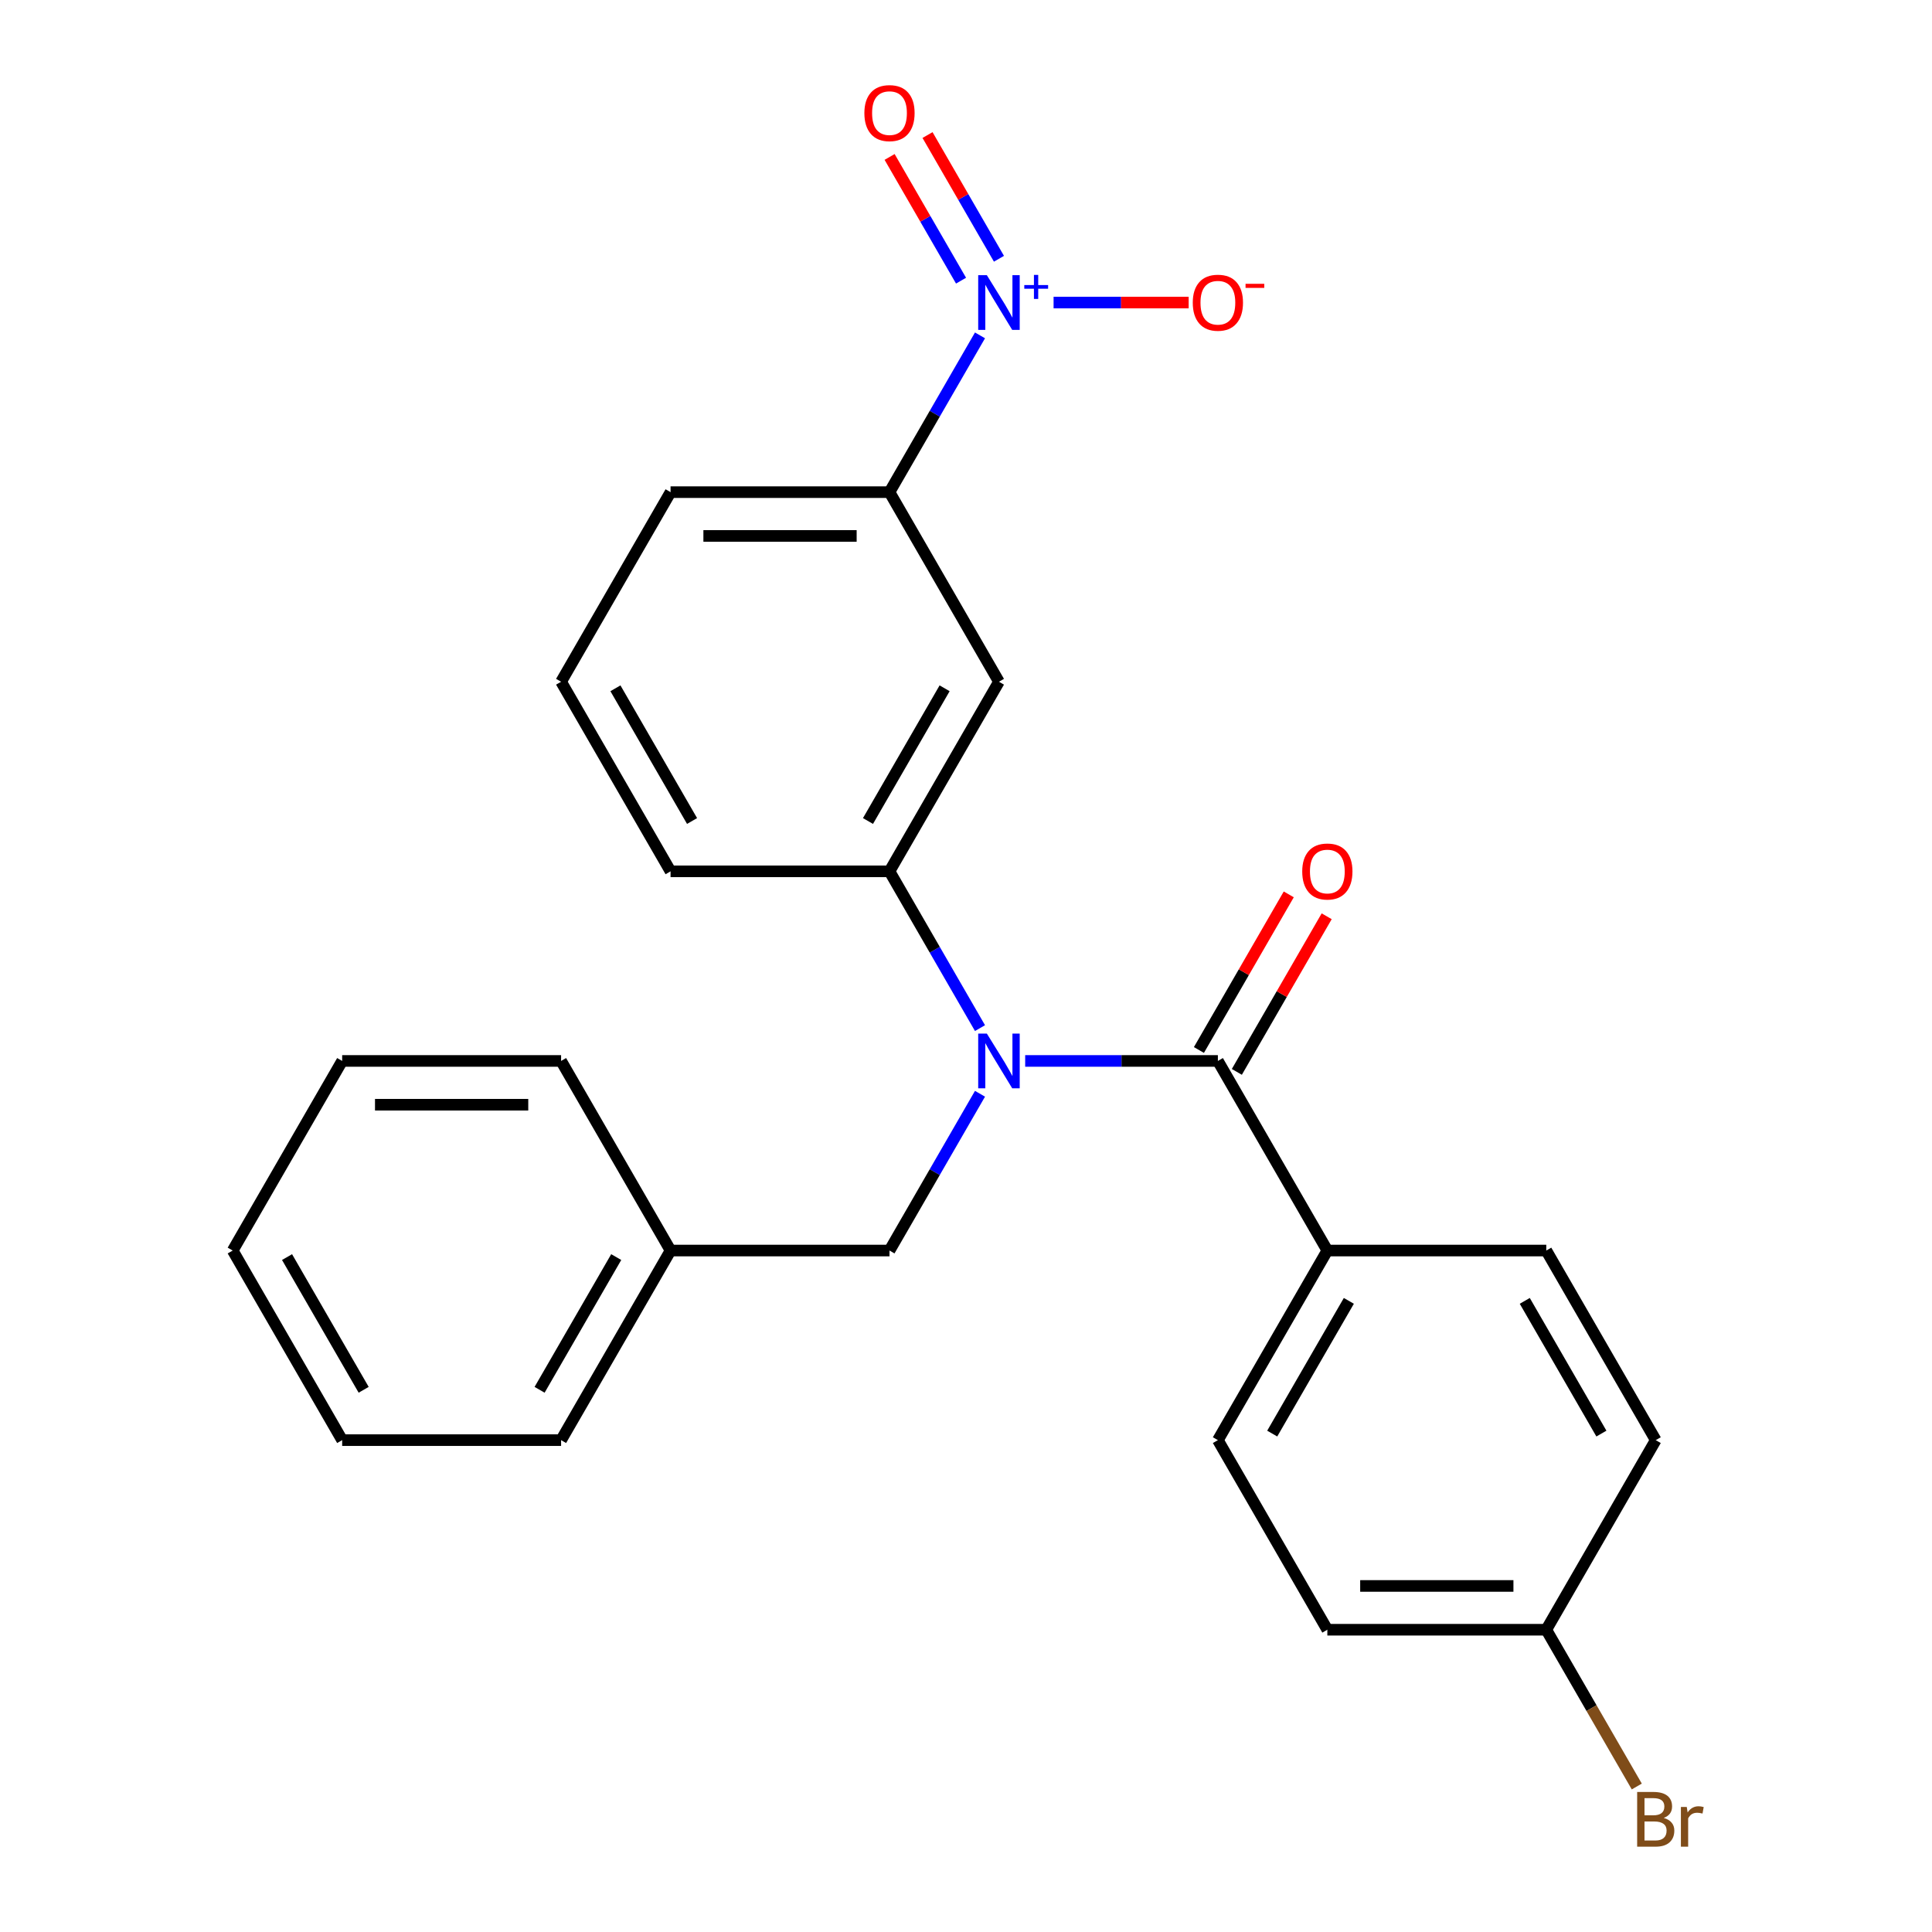 <?xml version='1.0' encoding='iso-8859-1'?>
<svg version='1.1' baseProfile='full'
              xmlns='http://www.w3.org/2000/svg'
                      xmlns:rdkit='http://www.rdkit.org/xml'
                      xmlns:xlink='http://www.w3.org/1999/xlink'
                  xml:space='preserve'
width='1000px' height='1000px' viewBox='0 0 1000 1000'>
<!-- END OF HEADER -->
<rect style='opacity:1.0;fill:#FFFFFF;stroke:none' width='1000' height='1000' x='0' y='0'> </rect>
<path class='bond-4' d='M 507.246,173.591 L 483.822,214.162' style='fill:none;fill-rule:evenodd;stroke:#0000FF;stroke-width:6px;stroke-linecap:butt;stroke-linejoin:miter;stroke-opacity:1' />
<path class='bond-4' d='M 483.822,214.162 L 460.398,254.734' style='fill:none;fill-rule:evenodd;stroke:#000000;stroke-width:6px;stroke-linecap:butt;stroke-linejoin:miter;stroke-opacity:1' />
<path class='bond-6' d='M 545.334,156.598 L 580.291,156.598' style='fill:none;fill-rule:evenodd;stroke:#0000FF;stroke-width:6px;stroke-linecap:butt;stroke-linejoin:miter;stroke-opacity:1' />
<path class='bond-6' d='M 580.291,156.598 L 615.248,156.598' style='fill:none;fill-rule:evenodd;stroke:#FF0000;stroke-width:6px;stroke-linecap:butt;stroke-linejoin:miter;stroke-opacity:1' />
<path class='bond-8' d='M 517.059,133.939 L 498.572,101.919' style='fill:none;fill-rule:evenodd;stroke:#0000FF;stroke-width:6px;stroke-linecap:butt;stroke-linejoin:miter;stroke-opacity:1' />
<path class='bond-8' d='M 498.572,101.919 L 480.085,69.899' style='fill:none;fill-rule:evenodd;stroke:#FF0000;stroke-width:6px;stroke-linecap:butt;stroke-linejoin:miter;stroke-opacity:1' />
<path class='bond-8' d='M 497.432,145.271 L 478.945,113.251' style='fill:none;fill-rule:evenodd;stroke:#0000FF;stroke-width:6px;stroke-linecap:butt;stroke-linejoin:miter;stroke-opacity:1' />
<path class='bond-8' d='M 478.945,113.251 L 460.458,81.231' style='fill:none;fill-rule:evenodd;stroke:#FF0000;stroke-width:6px;stroke-linecap:butt;stroke-linejoin:miter;stroke-opacity:1' />
<path class='bond-0' d='M 507.246,532.148 L 483.822,491.576' style='fill:none;fill-rule:evenodd;stroke:#0000FF;stroke-width:6px;stroke-linecap:butt;stroke-linejoin:miter;stroke-opacity:1' />
<path class='bond-0' d='M 483.822,491.576 L 460.398,451.005' style='fill:none;fill-rule:evenodd;stroke:#000000;stroke-width:6px;stroke-linecap:butt;stroke-linejoin:miter;stroke-opacity:1' />
<path class='bond-1' d='M 530.629,549.14 L 580.501,549.14' style='fill:none;fill-rule:evenodd;stroke:#0000FF;stroke-width:6px;stroke-linecap:butt;stroke-linejoin:miter;stroke-opacity:1' />
<path class='bond-1' d='M 580.501,549.14 L 630.374,549.14' style='fill:none;fill-rule:evenodd;stroke:#000000;stroke-width:6px;stroke-linecap:butt;stroke-linejoin:miter;stroke-opacity:1' />
<path class='bond-7' d='M 507.246,566.133 L 483.822,606.705' style='fill:none;fill-rule:evenodd;stroke:#0000FF;stroke-width:6px;stroke-linecap:butt;stroke-linejoin:miter;stroke-opacity:1' />
<path class='bond-7' d='M 483.822,606.705 L 460.398,647.276' style='fill:none;fill-rule:evenodd;stroke:#000000;stroke-width:6px;stroke-linecap:butt;stroke-linejoin:miter;stroke-opacity:1' />
<path class='bond-5' d='M 630.374,549.14 L 687.032,647.276' style='fill:none;fill-rule:evenodd;stroke:#000000;stroke-width:6px;stroke-linecap:butt;stroke-linejoin:miter;stroke-opacity:1' />
<path class='bond-9' d='M 640.187,554.806 L 663.438,514.535' style='fill:none;fill-rule:evenodd;stroke:#000000;stroke-width:6px;stroke-linecap:butt;stroke-linejoin:miter;stroke-opacity:1' />
<path class='bond-9' d='M 663.438,514.535 L 686.689,474.264' style='fill:none;fill-rule:evenodd;stroke:#FF0000;stroke-width:6px;stroke-linecap:butt;stroke-linejoin:miter;stroke-opacity:1' />
<path class='bond-9' d='M 620.56,543.475 L 643.811,503.203' style='fill:none;fill-rule:evenodd;stroke:#000000;stroke-width:6px;stroke-linecap:butt;stroke-linejoin:miter;stroke-opacity:1' />
<path class='bond-9' d='M 643.811,503.203 L 667.061,462.932' style='fill:none;fill-rule:evenodd;stroke:#FF0000;stroke-width:6px;stroke-linecap:butt;stroke-linejoin:miter;stroke-opacity:1' />
<path class='bond-2' d='M 460.398,451.005 L 517.056,352.869' style='fill:none;fill-rule:evenodd;stroke:#000000;stroke-width:6px;stroke-linecap:butt;stroke-linejoin:miter;stroke-opacity:1' />
<path class='bond-2' d='M 449.269,424.953 L 488.93,356.258' style='fill:none;fill-rule:evenodd;stroke:#000000;stroke-width:6px;stroke-linecap:butt;stroke-linejoin:miter;stroke-opacity:1' />
<path class='bond-25' d='M 460.398,451.005 L 347.081,451.005' style='fill:none;fill-rule:evenodd;stroke:#000000;stroke-width:6px;stroke-linecap:butt;stroke-linejoin:miter;stroke-opacity:1' />
<path class='bond-3' d='M 517.056,352.869 L 460.398,254.734' style='fill:none;fill-rule:evenodd;stroke:#000000;stroke-width:6px;stroke-linecap:butt;stroke-linejoin:miter;stroke-opacity:1' />
<path class='bond-18' d='M 460.398,254.734 L 347.081,254.734' style='fill:none;fill-rule:evenodd;stroke:#000000;stroke-width:6px;stroke-linecap:butt;stroke-linejoin:miter;stroke-opacity:1' />
<path class='bond-18' d='M 443.4,277.397 L 364.078,277.397' style='fill:none;fill-rule:evenodd;stroke:#000000;stroke-width:6px;stroke-linecap:butt;stroke-linejoin:miter;stroke-opacity:1' />
<path class='bond-10' d='M 687.032,647.276 L 630.374,745.412' style='fill:none;fill-rule:evenodd;stroke:#000000;stroke-width:6px;stroke-linecap:butt;stroke-linejoin:miter;stroke-opacity:1' />
<path class='bond-10' d='M 698.161,673.328 L 658.5,742.023' style='fill:none;fill-rule:evenodd;stroke:#000000;stroke-width:6px;stroke-linecap:butt;stroke-linejoin:miter;stroke-opacity:1' />
<path class='bond-11' d='M 687.032,647.276 L 800.349,647.276' style='fill:none;fill-rule:evenodd;stroke:#000000;stroke-width:6px;stroke-linecap:butt;stroke-linejoin:miter;stroke-opacity:1' />
<path class='bond-13' d='M 460.398,647.276 L 347.081,647.276' style='fill:none;fill-rule:evenodd;stroke:#000000;stroke-width:6px;stroke-linecap:butt;stroke-linejoin:miter;stroke-opacity:1' />
<path class='bond-15' d='M 630.374,745.412 L 687.032,843.547' style='fill:none;fill-rule:evenodd;stroke:#000000;stroke-width:6px;stroke-linecap:butt;stroke-linejoin:miter;stroke-opacity:1' />
<path class='bond-14' d='M 800.349,647.276 L 857.008,745.412' style='fill:none;fill-rule:evenodd;stroke:#000000;stroke-width:6px;stroke-linecap:butt;stroke-linejoin:miter;stroke-opacity:1' />
<path class='bond-14' d='M 789.221,673.328 L 828.882,742.023' style='fill:none;fill-rule:evenodd;stroke:#000000;stroke-width:6px;stroke-linecap:butt;stroke-linejoin:miter;stroke-opacity:1' />
<path class='bond-12' d='M 800.349,843.547 L 857.008,745.412' style='fill:none;fill-rule:evenodd;stroke:#000000;stroke-width:6px;stroke-linecap:butt;stroke-linejoin:miter;stroke-opacity:1' />
<path class='bond-16' d='M 800.349,843.547 L 823.773,884.119' style='fill:none;fill-rule:evenodd;stroke:#000000;stroke-width:6px;stroke-linecap:butt;stroke-linejoin:miter;stroke-opacity:1' />
<path class='bond-16' d='M 823.773,884.119 L 847.197,924.69' style='fill:none;fill-rule:evenodd;stroke:#7F4C19;stroke-width:6px;stroke-linecap:butt;stroke-linejoin:miter;stroke-opacity:1' />
<path class='bond-26' d='M 800.349,843.547 L 687.032,843.547' style='fill:none;fill-rule:evenodd;stroke:#000000;stroke-width:6px;stroke-linecap:butt;stroke-linejoin:miter;stroke-opacity:1' />
<path class='bond-26' d='M 783.352,820.884 L 704.03,820.884' style='fill:none;fill-rule:evenodd;stroke:#000000;stroke-width:6px;stroke-linecap:butt;stroke-linejoin:miter;stroke-opacity:1' />
<path class='bond-20' d='M 347.081,647.276 L 290.422,745.412' style='fill:none;fill-rule:evenodd;stroke:#000000;stroke-width:6px;stroke-linecap:butt;stroke-linejoin:miter;stroke-opacity:1' />
<path class='bond-20' d='M 318.955,650.665 L 279.294,719.36' style='fill:none;fill-rule:evenodd;stroke:#000000;stroke-width:6px;stroke-linecap:butt;stroke-linejoin:miter;stroke-opacity:1' />
<path class='bond-21' d='M 347.081,647.276 L 290.422,549.14' style='fill:none;fill-rule:evenodd;stroke:#000000;stroke-width:6px;stroke-linecap:butt;stroke-linejoin:miter;stroke-opacity:1' />
<path class='bond-17' d='M 347.081,451.005 L 290.422,352.869' style='fill:none;fill-rule:evenodd;stroke:#000000;stroke-width:6px;stroke-linecap:butt;stroke-linejoin:miter;stroke-opacity:1' />
<path class='bond-17' d='M 358.209,424.953 L 318.548,356.258' style='fill:none;fill-rule:evenodd;stroke:#000000;stroke-width:6px;stroke-linecap:butt;stroke-linejoin:miter;stroke-opacity:1' />
<path class='bond-19' d='M 347.081,254.734 L 290.422,352.869' style='fill:none;fill-rule:evenodd;stroke:#000000;stroke-width:6px;stroke-linecap:butt;stroke-linejoin:miter;stroke-opacity:1' />
<path class='bond-23' d='M 290.422,745.412 L 177.105,745.412' style='fill:none;fill-rule:evenodd;stroke:#000000;stroke-width:6px;stroke-linecap:butt;stroke-linejoin:miter;stroke-opacity:1' />
<path class='bond-22' d='M 290.422,549.14 L 177.105,549.14' style='fill:none;fill-rule:evenodd;stroke:#000000;stroke-width:6px;stroke-linecap:butt;stroke-linejoin:miter;stroke-opacity:1' />
<path class='bond-22' d='M 273.424,571.804 L 194.102,571.804' style='fill:none;fill-rule:evenodd;stroke:#000000;stroke-width:6px;stroke-linecap:butt;stroke-linejoin:miter;stroke-opacity:1' />
<path class='bond-24' d='M 177.105,549.14 L 120.446,647.276' style='fill:none;fill-rule:evenodd;stroke:#000000;stroke-width:6px;stroke-linecap:butt;stroke-linejoin:miter;stroke-opacity:1' />
<path class='bond-27' d='M 177.105,745.412 L 120.446,647.276' style='fill:none;fill-rule:evenodd;stroke:#000000;stroke-width:6px;stroke-linecap:butt;stroke-linejoin:miter;stroke-opacity:1' />
<path class='bond-27' d='M 188.233,719.36 L 148.572,650.665' style='fill:none;fill-rule:evenodd;stroke:#000000;stroke-width:6px;stroke-linecap:butt;stroke-linejoin:miter;stroke-opacity:1' />
<path  class='atom-0' d='M 510.796 142.438
L 520.076 157.438
Q 520.996 158.918, 522.476 161.598
Q 523.956 164.278, 524.036 164.438
L 524.036 142.438
L 527.796 142.438
L 527.796 170.758
L 523.916 170.758
L 513.956 154.358
Q 512.796 152.438, 511.556 150.238
Q 510.356 148.038, 509.996 147.358
L 509.996 170.758
L 506.316 170.758
L 506.316 142.438
L 510.796 142.438
' fill='#0000FF'/>
<path  class='atom-0' d='M 530.172 147.543
L 535.162 147.543
L 535.162 142.289
L 537.38 142.289
L 537.38 147.543
L 542.501 147.543
L 542.501 149.444
L 537.38 149.444
L 537.38 154.724
L 535.162 154.724
L 535.162 149.444
L 530.172 149.444
L 530.172 147.543
' fill='#0000FF'/>
<path  class='atom-1' d='M 510.796 534.98
L 520.076 549.98
Q 520.996 551.46, 522.476 554.14
Q 523.956 556.82, 524.036 556.98
L 524.036 534.98
L 527.796 534.98
L 527.796 563.3
L 523.916 563.3
L 513.956 546.9
Q 512.796 544.98, 511.556 542.78
Q 510.356 540.58, 509.996 539.9
L 509.996 563.3
L 506.316 563.3
L 506.316 534.98
L 510.796 534.98
' fill='#0000FF'/>
<path  class='atom-7' d='M 617.374 156.678
Q 617.374 149.878, 620.734 146.078
Q 624.094 142.278, 630.374 142.278
Q 636.654 142.278, 640.014 146.078
Q 643.374 149.878, 643.374 156.678
Q 643.374 163.558, 639.974 167.478
Q 636.574 171.358, 630.374 171.358
Q 624.134 171.358, 620.734 167.478
Q 617.374 163.598, 617.374 156.678
M 630.374 168.158
Q 634.694 168.158, 637.014 165.278
Q 639.374 162.358, 639.374 156.678
Q 639.374 151.118, 637.014 148.318
Q 634.694 145.478, 630.374 145.478
Q 626.054 145.478, 623.694 148.278
Q 621.374 151.078, 621.374 156.678
Q 621.374 162.398, 623.694 165.278
Q 626.054 168.158, 630.374 168.158
' fill='#FF0000'/>
<path  class='atom-7' d='M 644.694 146.9
L 654.382 146.9
L 654.382 149.012
L 644.694 149.012
L 644.694 146.9
' fill='#FF0000'/>
<path  class='atom-9' d='M 447.398 58.542
Q 447.398 51.742, 450.758 47.943
Q 454.118 44.142, 460.398 44.142
Q 466.678 44.142, 470.038 47.943
Q 473.398 51.742, 473.398 58.542
Q 473.398 65.422, 469.998 69.343
Q 466.598 73.222, 460.398 73.222
Q 454.158 73.222, 450.758 69.343
Q 447.398 65.463, 447.398 58.542
M 460.398 70.022
Q 464.718 70.022, 467.038 67.142
Q 469.398 64.222, 469.398 58.542
Q 469.398 52.983, 467.038 50.182
Q 464.718 47.343, 460.398 47.343
Q 456.078 47.343, 453.718 50.142
Q 451.398 52.943, 451.398 58.542
Q 451.398 64.263, 453.718 67.142
Q 456.078 70.022, 460.398 70.022
' fill='#FF0000'/>
<path  class='atom-10' d='M 674.032 451.085
Q 674.032 444.285, 677.392 440.485
Q 680.752 436.685, 687.032 436.685
Q 693.312 436.685, 696.672 440.485
Q 700.032 444.285, 700.032 451.085
Q 700.032 457.965, 696.632 461.885
Q 693.232 465.765, 687.032 465.765
Q 680.792 465.765, 677.392 461.885
Q 674.032 458.005, 674.032 451.085
M 687.032 462.565
Q 691.352 462.565, 693.672 459.685
Q 696.032 456.765, 696.032 451.085
Q 696.032 445.525, 693.672 442.725
Q 691.352 439.885, 687.032 439.885
Q 682.712 439.885, 680.352 442.685
Q 678.032 445.485, 678.032 451.085
Q 678.032 456.805, 680.352 459.685
Q 682.712 462.565, 687.032 462.565
' fill='#FF0000'/>
<path  class='atom-17' d='M 861.148 940.963
Q 863.868 941.723, 865.228 943.403
Q 866.628 945.043, 866.628 947.483
Q 866.628 951.403, 864.108 953.643
Q 861.628 955.843, 856.908 955.843
L 847.388 955.843
L 847.388 927.523
L 855.748 927.523
Q 860.588 927.523, 863.028 929.483
Q 865.468 931.443, 865.468 935.043
Q 865.468 939.323, 861.148 940.963
M 851.188 930.723
L 851.188 939.603
L 855.748 939.603
Q 858.548 939.603, 859.988 938.483
Q 861.468 937.323, 861.468 935.043
Q 861.468 930.723, 855.748 930.723
L 851.188 930.723
M 856.908 952.643
Q 859.668 952.643, 861.148 951.323
Q 862.628 950.003, 862.628 947.483
Q 862.628 945.163, 860.988 944.003
Q 859.388 942.803, 856.308 942.803
L 851.188 942.803
L 851.188 952.643
L 856.908 952.643
' fill='#7F4C19'/>
<path  class='atom-17' d='M 873.068 935.283
L 873.508 938.123
Q 875.668 934.923, 879.188 934.923
Q 880.308 934.923, 881.828 935.323
L 881.228 938.683
Q 879.508 938.283, 878.548 938.283
Q 876.868 938.283, 875.748 938.963
Q 874.668 939.603, 873.788 941.163
L 873.788 955.843
L 870.028 955.843
L 870.028 935.283
L 873.068 935.283
' fill='#7F4C19'/>
</svg>
